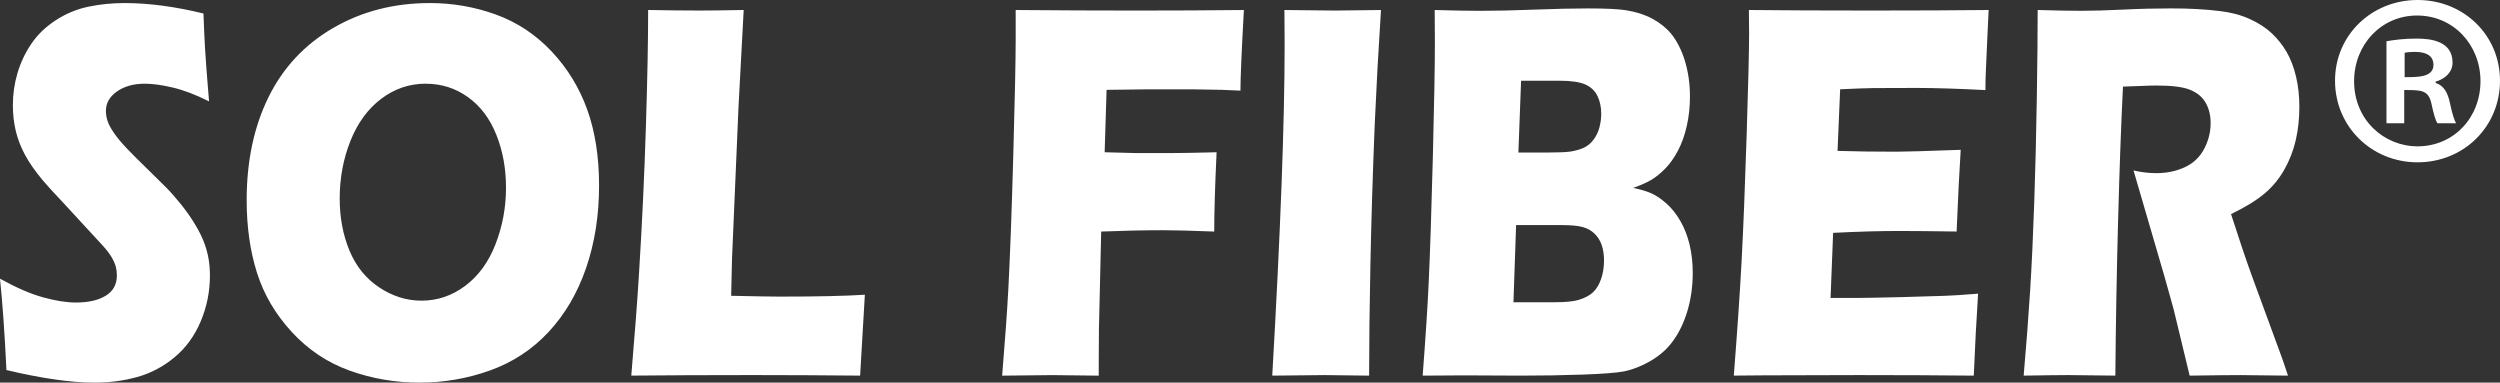 <?xml version="1.0" encoding="UTF-8"?><svg id="_レイヤー_2" xmlns="http://www.w3.org/2000/svg" width="133.081" height="20.367" viewBox="0 0 133.081 20.367"><rect x="0" y="0" width="133.081" height="20.367" fill="#333333" stroke="none"/><defs><style>.cls-1{fill:#fff;}</style></defs><g id="_レイヤー_1-2"><path class="cls-1" d="M.343,19.697c-.099-2.025-.214-3.645-.343-4.862,.855,.475,1.618,.806,2.286,.991,.668,.185,1.255,.278,1.759,.278,.665,0,1.194-.121,1.587-.364,.393-.242,.59-.601,.59-1.077,0-.162-.019-.316-.057-.463s-.111-.314-.218-.499c-.107-.185-.26-.387-.458-.606l-2.155-2.338c-.504-.532-.856-.917-1.055-1.155-.405-.485-.72-.936-.946-1.355-.226-.418-.39-.844-.493-1.276s-.155-.891-.155-1.376c0-.58,.082-1.148,.246-1.704,.164-.556,.41-1.077,.738-1.561,.328-.485,.762-.903,1.304-1.255,.541-.352,1.121-.592,1.739-.72s1.254-.192,1.91-.192c1.289,0,2.692,.185,4.209,.556,.023,.656,.05,1.257,.08,1.804,.03,.547,.103,1.504,.217,2.873-.702-.352-1.342-.596-1.922-.734-.58-.138-1.079-.207-1.498-.207-.595,0-1.089,.138-1.481,.414-.393,.276-.589,.618-.589,1.027,0,.19,.03,.375,.092,.556,.061,.181,.175,.392,.343,.635,.168,.242,.389,.509,.663,.798s.705,.72,1.293,1.29l.824,.813c.244,.247,.507,.547,.789,.898,.282,.352,.526,.699,.732,1.041s.364,.656,.475,.941c.11,.285,.193,.573,.246,.863,.053,.29,.08,.601,.08,.934,0,.856-.164,1.671-.492,2.445-.328,.775-.793,1.412-1.395,1.911-.602,.499-1.264,.848-1.985,1.048s-1.481,.299-2.282,.299c-1.235,0-2.795-.223-4.678-.67ZM22.876,.162c1.22,0,2.394,.204,3.523,.613,1.128,.409,2.116,1.062,2.963,1.961s1.479,1.932,1.899,3.101c.419,1.169,.629,2.514,.629,4.035,0,1.597-.231,3.063-.692,4.399-.462,1.336-1.127,2.469-1.996,3.401s-1.906,1.614-3.111,2.046c-1.205,.433-2.459,.649-3.763,.649-1.289,0-2.524-.212-3.706-.635-1.182-.423-2.209-1.107-3.083-2.053-.873-.946-1.493-1.999-1.859-3.158s-.549-2.448-.549-3.864c0-2.082,.387-3.909,1.161-5.482,.774-1.573,1.922-2.802,3.443-3.686,1.521-.884,3.235-1.326,5.141-1.326Zm-.206,4.292c-.877,0-1.67,.269-2.379,.806-.709,.537-1.254,1.283-1.636,2.239-.381,.955-.572,1.98-.572,3.073,0,1.008,.173,1.93,.52,2.766,.347,.837,.875,1.49,1.584,1.961s1.46,.706,2.253,.706c.846,0,1.622-.264,2.328-.791,.705-.528,1.243-1.269,1.613-2.224,.37-.955,.555-1.956,.555-3.001,0-1.017-.172-1.956-.515-2.816s-.846-1.528-1.51-2.003c-.663-.475-1.411-.713-2.242-.713Zm10.935,15.542c.191-2.243,.329-4.073,.414-5.49,.161-2.586,.282-5.155,.362-7.707,.081-2.552,.121-4.641,.121-6.267,1.036,.019,1.954,.029,2.754,.029,.541,0,1.318-.01,2.332-.029l-.276,5.162-.345,8.07-.046,1.982c1.312,.029,2.166,.043,2.563,.043,2.006,0,3.524-.033,4.554-.1l-.252,4.306c-2.006-.019-3.916-.029-5.731-.029-2.455,0-4.606,.01-6.451,.029Zm19.742,0c.16-1.93,.27-3.479,.331-4.648,.091-1.73,.179-4.109,.263-7.137,.084-3.028,.126-5.064,.126-6.11V.533c2.295,.019,4.43,.029,6.406,.029,1.99,0,3.904-.01,5.742-.029-.122,2.186-.183,3.617-.183,4.292l-.995-.043-.801-.014-.801-.014h-2.253c-.259,0-1.018,.01-2.276,.029l-.103,3.322,1.658,.043h1.853c.533,0,1.35-.014,2.448-.043-.084,1.797-.126,3.203-.126,4.221-1.225-.048-2.135-.071-2.729-.071-1.005,0-2.101,.024-3.288,.071l-.119,5.133-.012,1.911v.627l-2.462-.029c-.191,0-1.084,.01-2.679,.029Zm14.378,0c.439-7.633,.659-13.508,.659-17.624l-.011-1.839c1.335,.019,2.228,.029,2.679,.029,.206,0,1.026-.01,2.461-.029-.138,2.139-.249,4.164-.333,6.074-.107,2.662-.184,5.15-.23,7.464-.046,2.315-.069,4.29-.069,5.925l-2.344-.029c-.457,0-1.395,.01-2.812,.029Zm8.007,0c.16-2.091,.267-3.736,.32-4.934,.076-1.635,.15-3.878,.223-6.73,.072-2.852,.108-4.862,.108-6.031,0-.418-.004-1.008-.011-1.768,1.014,.029,1.819,.043,2.414,.043,.831,0,1.8-.021,2.905-.064,1.106-.043,2.055-.064,2.848-.064,.953,0,1.632,.033,2.036,.1,.534,.086,1.001,.238,1.401,.456s.734,.49,1.001,.813c.297,.38,.53,.837,.698,1.369,.191,.608,.286,1.26,.286,1.953,0,.542-.055,1.06-.166,1.554s-.267,.934-.469,1.319-.429,.706-.681,.962-.498,.456-.738,.599-.562,.285-.967,.428c.404,.086,.728,.183,.972,.292s.505,.285,.784,.528,.528,.554,.749,.934c.221,.38,.387,.806,.498,1.276,.111,.471,.166,.967,.166,1.49,0,.722-.095,1.402-.286,2.039s-.458,1.183-.801,1.64c-.29,.39-.667,.722-1.132,.998s-.942,.466-1.43,.57c-.397,.076-1.119,.133-2.168,.171-1.049,.038-2.16,.057-3.334,.057l-3.008-.014-2.219,.014Zm4.834-3.907h2.198c.58,0,1.008-.043,1.282-.128,.336-.105,.591-.242,.767-.414,.175-.171,.315-.404,.418-.699s.155-.623,.155-.984c0-.314-.042-.589-.126-.827s-.21-.437-.378-.599c-.168-.162-.374-.278-.618-.349s-.625-.107-1.144-.107h-2.414l-.141,4.107Zm.262-7.971h1.626c.534,0,.914-.017,1.139-.05s.445-.093,.659-.178,.399-.228,.555-.428c.157-.2,.267-.423,.332-.67,.065-.247,.098-.494,.098-.741,0-.352-.067-.665-.2-.941s-.349-.48-.646-.613-.751-.2-1.361-.2h-2.059l-.143,3.821Zm11.467,11.878c.191-2.453,.331-4.506,.418-6.16,.088-1.654,.176-3.852,.264-6.595,.088-2.742,.132-4.56,.132-5.454l-.011-1.255c1.799,.019,3.976,.029,6.53,.029,2.356,0,4.434-.01,6.233-.029l-.023,.469c-.008,.114-.027,.526-.057,1.236l-.069,1.549c-.015,.332-.023,.668-.023,1.009-1.472-.076-2.707-.114-3.706-.114-1.098,0-1.84,.002-2.225,.007-.385,.005-.986,.026-1.802,.064l-.139,3.28c.9,.029,1.949,.043,3.146,.043,.427,0,1.564-.033,3.41-.1-.076,1.217-.149,2.666-.217,4.349-1.319-.019-2.332-.029-3.041-.029-1.052,0-2.229,.033-3.533,.1l-.136,3.465h1.315c.388,0,1.192-.014,2.412-.043l2.366-.071c.35-.01,.937-.048,1.76-.114-.092,1.407-.168,2.861-.229,4.363-1.861-.019-3.9-.029-6.119-.029l-5.033,.014-1.624,.014Zm15.43,0c.145-1.673,.26-3.18,.344-4.52,.084-1.34,.157-2.895,.218-4.663,.061-1.768,.107-3.634,.138-5.597,.031-1.963,.046-3.524,.046-4.684,.953,.029,1.723,.043,2.31,.043,.61,0,1.353-.021,2.23-.064,.877-.043,1.731-.064,2.562-.064,.976,0,1.845,.048,2.608,.143,.572,.067,1.092,.204,1.561,.414s.864,.463,1.184,.763,.587,.635,.8,1.005,.379,.806,.498,1.305c.118,.499,.177,1.034,.177,1.604,0,.637-.065,1.233-.194,1.789s-.334,1.079-.612,1.568c-.278,.49-.629,.913-1.052,1.269-.423,.356-1.016,.72-1.779,1.091l.595,1.811c.168,.504,.347,1.017,.538,1.54l1.533,4.178c.069,.181,.191,.537,.366,1.069-1.258-.019-2.103-.029-2.537-.029-.549,0-1.448,.01-2.698,.029-.122-.494-.343-1.412-.664-2.752-.13-.561-.241-.993-.332-1.298-.183-.675-.454-1.621-.813-2.837l-1.179-4.035c.412,.095,.816,.143,1.212,.143,.556,0,1.062-.105,1.515-.314s.797-.532,1.029-.97,.349-.898,.349-1.383c0-.409-.088-.768-.263-1.077s-.452-.539-.829-.692-.959-.228-1.744-.228c-.267,0-.543,.007-.829,.021s-.62,.026-1.001,.036c-.098,1.949-.184,4.325-.26,7.129s-.124,5.556-.146,8.256c-1.275-.019-2.103-.029-2.485-.029-.443,0-1.241,.01-2.393,.029ZM128.69,0c2.479,0,4.391,1.889,4.391,4.296,0,2.432-1.912,4.344-4.391,4.344-2.455,0-4.391-1.912-4.391-4.344,0-2.455,1.983-4.296,4.391-4.296Zm0,7.79c1.936,0,3.352-1.534,3.352-3.47s-1.44-3.494-3.376-3.494c-1.912,0-3.352,1.558-3.352,3.494,0,2.078,1.605,3.47,3.376,3.47Zm-1.652-1.227V2.196c.401-.071,.92-.142,1.605-.142,.779,0,1.912,.142,1.912,1.275,0,.519-.401,.873-.897,1.015v.071c.425,.141,.637,.496,.756,1.062,.142,.661,.236,.921,.33,1.086h-.991c-.118-.165-.213-.543-.331-1.086-.165-.685-.543-.685-1.44-.685v1.771h-.944Zm.968-2.455c.732,0,1.534,0,1.534-.661,0-.401-.283-.684-.968-.684-.283,0-.472,.024-.567,.047v1.299Z"/></g></svg>